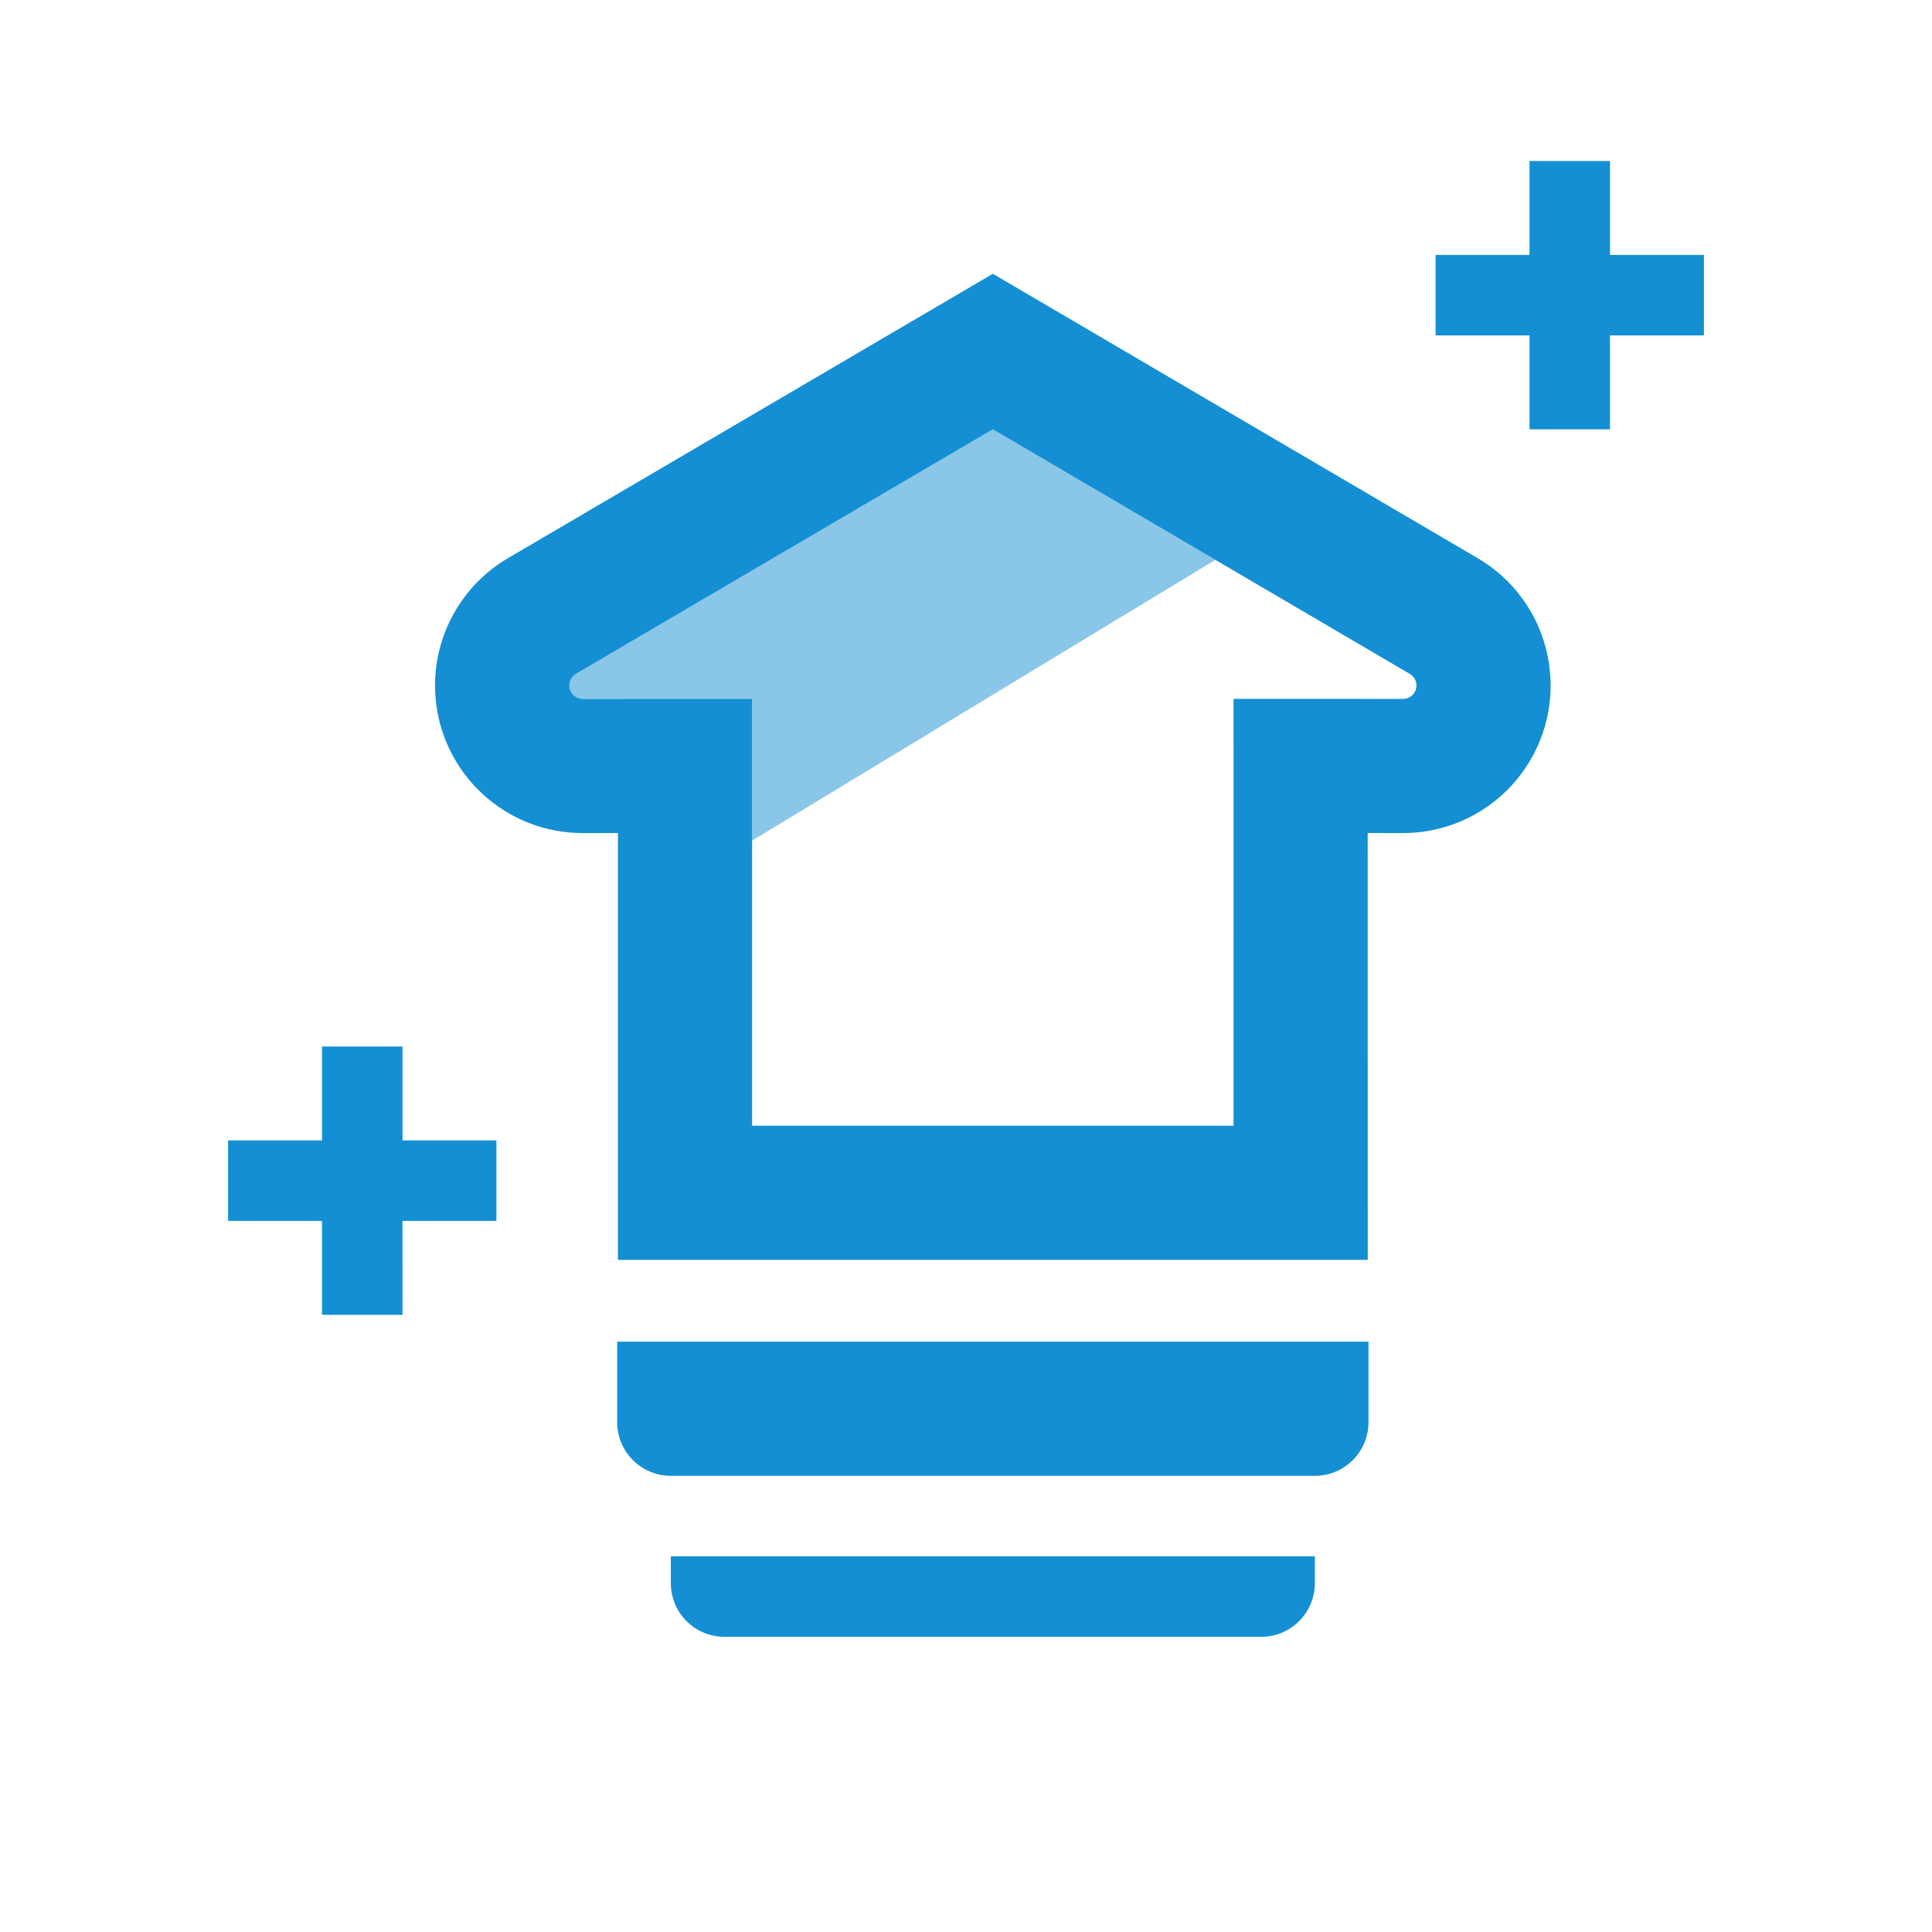 <?xml version="1.0" encoding="UTF-8"?>
<svg width="72px" height="72px" viewBox="0 0 72 72" version="1.1" xmlns="http://www.w3.org/2000/svg" xmlns:xlink="http://www.w3.org/1999/xlink">
    <title>1666AB55-98A7-4648-9D7B-52D6CA30A63A</title>
    <g id="Page-1" stroke="none" stroke-width="1" fill="none" fill-rule="evenodd">
        <g id="Zakładka-Kariera" transform="translate(-681, -916)" fill="#148FD3">
            <g id="Benefity" transform="translate(0, 676)">
                <g id="Group" transform="translate(241, 195)">
                    <g id="Group-15-Copy-16" transform="translate(392, 0)">
                        <g id="ic_corporate_c" transform="translate(48, 45)">
                            <g transform="translate(8.5, 6)">
                                <path d="M28.5,10 L36.793,14.864 L19.528,25.328 L19.528,20.046 L12.908,20.046 C12.683,20.046 12.5,19.859 12.5,19.627 C12.5,19.477 12.578,19.338 12.705,19.264 L12.705,19.264 L28.5,10 Z" id="Shade" opacity="0.5"></path>
                                <path d="M6.5,33 L6.5,36.5 L10,36.5 L10,39.5 L6.499,39.5 L6.5,43 L3.5,43 L3.499,39.5 L0,39.5 L1.8369702e-16,36.5 L3.5,36.5 L3.5,33 L6.5,33 Z M28.5,4.203 L46.57,14.802 C49.19,16.339 50.068,19.708 48.531,22.329 C47.585,23.942 45.888,24.959 44.029,25.041 L43.786,25.046 L42.47,25.045 L42.472,40.952 L14.528,40.952 L14.528,25.045 L13.213,25.046 C10.325,25.046 7.958,22.821 7.731,19.992 L7.717,19.767 L7.713,19.546 C7.713,17.676 8.663,15.94 10.223,14.929 L10.43,14.802 L28.5,4.203 Z M28.5,10 L12.96,19.115 C12.807,19.204 12.713,19.369 12.713,19.546 C12.713,19.791 12.89,19.996 13.123,20.038 L13.213,20.046 L19.528,20.045 L19.528,35.952 L37.472,35.952 L37.471,20.045 L43.787,20.046 C43.964,20.046 44.129,19.952 44.218,19.799 C44.342,19.587 44.293,19.322 44.113,19.167 L44.04,19.115 L28.5,10 Z M51.5,0 L51.5,3.5 L55,3.5 L55,6.5 L51.5,6.5 L51.5,10 L48.5,10 L48.5,6.5 L45,6.5 L45,3.5 L48.5,3.5 L48.5,0 L51.5,0 Z M14.5,44 L42.5,44 L42.5,47 C42.5,48.105 41.605,49 40.5,49 L16.5,49 C15.395,49 14.5,48.105 14.5,47 L14.5,44 L14.5,44 Z M16.5,52 L40.5,52 L40.5,53 C40.5,54.105 39.605,55 38.5,55 L18.5,55 C17.395,55 16.5,54.105 16.5,53 L16.5,52 L16.5,52 Z" id="Shape"></path>
                            </g>
                        </g>
                    </g>
                </g>
            </g>
        </g>
    </g>
</svg>